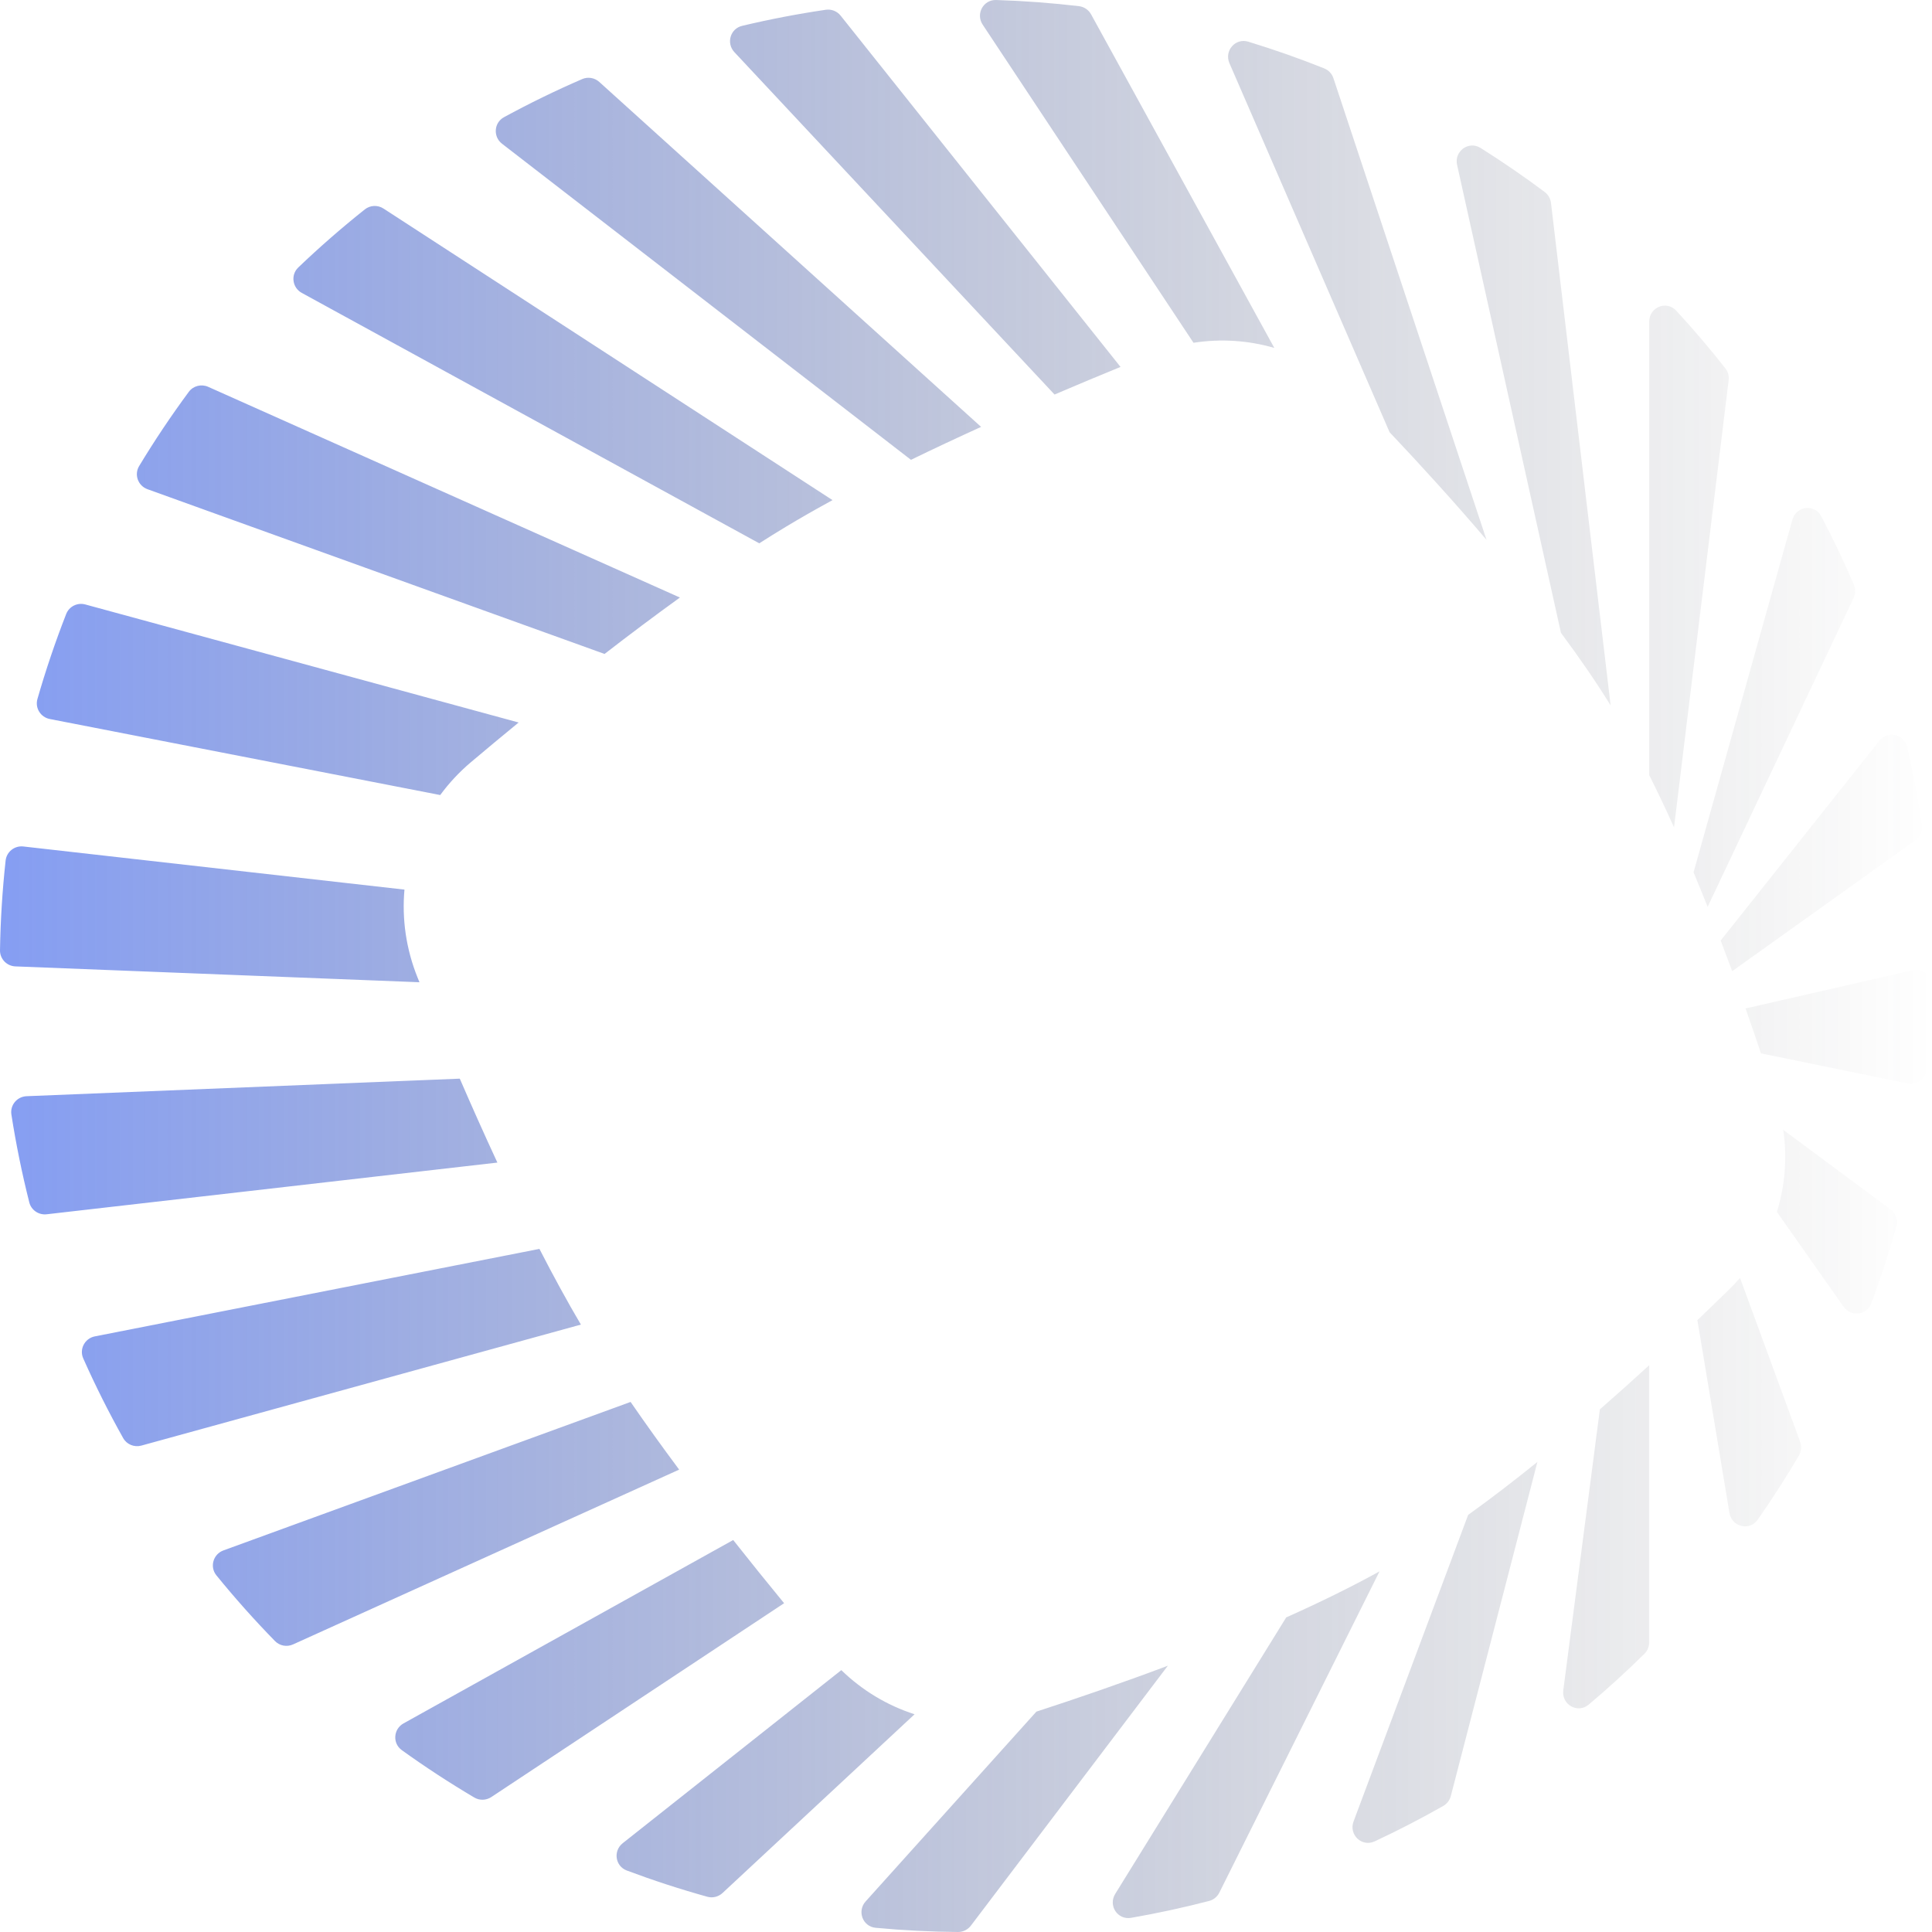 <?xml version="1.0" encoding="UTF-8"?> <svg xmlns="http://www.w3.org/2000/svg" width="426" height="426" viewBox="0 0 426 426" fill="none"><g clip-path="url(#clip0_1003_31)"><g clip-path="url(#clip1_1003_31)"><g clip-path="url(#clip2_1003_31)"><path fill-rule="evenodd" clip-rule="evenodd" d="M216.677 5.434C215.107 3.064 216.806 -0.087 219.648 0.002C225.75 0.192 231.842 0.645 237.906 1.359C239.04 1.492 240.036 2.171 240.585 3.172L280.981 76.715C275.247 75.05 269.169 74.648 263.163 75.582L216.677 5.434ZM247.072 80.906L185.361 3.455C184.577 2.472 183.333 1.972 182.09 2.154C175.887 3.064 169.73 4.247 163.633 5.7C161.015 6.324 160.093 9.533 161.931 11.499L232.525 86.993C237.585 84.826 242.477 82.786 247.072 80.906ZM200.867 101.392C205.966 98.906 211.163 96.474 216.33 94.128L132.137 18.066C131.11 17.138 129.639 16.886 128.369 17.436C122.498 19.977 116.746 22.783 111.128 25.842C108.901 27.054 108.691 30.142 110.697 31.694L200.867 101.392ZM306.399 95.3C313.154 102.442 320.544 110.544 327.772 119.03L294.02 17.251C293.692 16.262 292.949 15.464 291.981 15.078C286.486 12.884 280.903 10.921 275.247 9.193C272.392 8.321 269.9 11.196 271.088 13.934L306.399 95.3ZM344.187 139.539C348.204 144.948 351.919 150.33 355.141 155.545L341.99 44.753C341.875 43.792 341.377 42.917 340.602 42.337C336.022 38.912 331.307 35.673 326.469 32.628C323.843 30.976 320.612 33.328 321.285 36.356L344.187 139.539ZM363.649 170.912C365.518 174.632 367.345 178.491 369.119 182.43L381.163 83.828C381.277 82.894 381.019 81.952 380.437 81.213C376.996 76.838 373.384 72.6 369.611 68.509C367.458 66.174 363.649 67.732 363.649 70.909V170.912ZM373.423 192.346C374.482 194.876 375.517 197.419 376.527 199.96L408.72 131.829C409.153 130.914 409.178 129.857 408.778 128.926C406.581 123.806 404.183 118.774 401.593 113.844C400.124 111.048 396.071 111.542 395.219 114.581L373.423 192.346ZM379.412 207.374C380.278 209.647 381.122 211.908 381.942 214.145L422.323 185.29C423.401 184.521 423.965 183.216 423.772 181.906C422.92 176.121 421.83 170.372 420.505 164.678C419.842 161.825 416.205 161.061 414.383 163.353L379.412 207.374ZM384.891 222.36C386.089 225.766 387.223 229.081 388.29 232.264L420.595 238.883C422.63 239.3 424.591 237.897 424.814 235.832C425.475 229.717 425.87 223.575 425.999 217.426C426.047 215.136 423.918 213.439 421.687 213.95L384.891 222.36ZM393.193 249.12C394.107 255.247 393.605 261.426 391.797 267.22L406.501 288.119C408.123 290.425 411.64 290.019 412.625 287.378C414.701 281.81 416.543 276.157 418.146 270.434C418.54 269.025 418.014 267.523 416.839 266.651L393.193 249.12ZM383.67 281.779C382.946 282.612 382.185 283.422 381.388 284.204C379.171 286.376 376.789 288.684 374.271 291.088L381.343 333.606C381.855 336.692 385.778 337.645 387.571 335.082C390.787 330.484 393.821 325.761 396.665 320.921C397.2 320.01 397.294 318.906 396.929 317.914L383.67 281.779ZM363.649 301.026C360.156 304.225 356.512 307.494 352.768 310.76L344.699 372.716C344.288 375.873 347.877 377.908 350.31 375.856C354.551 372.281 358.651 368.542 362.601 364.646C363.275 363.982 363.649 363.074 363.649 362.127V301.026ZM338.994 322.349C333.926 326.444 328.798 330.39 323.723 334.027L298.456 401.624C297.362 404.552 300.282 407.334 303.114 406.013C308.254 403.613 313.297 401.009 318.231 398.206C319.062 397.734 319.663 396.942 319.903 396.017L338.994 322.349ZM304.18 346.483C297.806 350.004 290.83 353.405 283.608 356.633L245.902 417.601C244.316 420.165 246.427 423.391 249.398 422.876C255.178 421.874 260.915 420.634 266.594 419.157C267.583 418.901 268.408 418.224 268.864 417.31L304.18 346.483ZM257.505 367.289C247.166 371.176 237.169 374.598 228.519 377.411L190.869 419.259C188.943 421.399 190.219 424.804 193.085 425.074C199.119 425.64 205.176 425.949 211.238 426C212.354 426.009 213.405 425.485 214.08 424.595L257.505 367.289ZM201.661 377.99C195.695 376.068 190.154 372.776 185.505 368.26L137.302 406.423C135.163 408.118 135.646 411.481 138.201 412.44C144.035 414.627 149.962 416.559 155.967 418.228C157.151 418.556 158.417 418.239 159.316 417.402L201.661 377.99ZM172.893 353.503C169.27 349.094 165.485 344.41 161.667 339.57L88.98 380.002C86.731 381.253 86.51 384.4 88.599 385.903C93.768 389.622 99.103 393.108 104.586 396.35C105.75 397.038 107.204 396.991 108.331 396.246L172.893 353.503ZM149.752 324.047C146.046 319.068 142.437 314.055 139.044 309.123L49.268 341.861C46.998 342.689 46.192 345.488 47.717 347.362C51.8 352.385 56.111 357.22 60.636 361.851C61.673 362.912 63.265 363.2 64.617 362.588L149.752 324.047ZM128.085 292.068C125.028 286.888 121.963 281.254 118.943 275.377L20.913 294.669C18.697 295.105 17.438 297.468 18.356 299.532C21.017 305.515 23.952 311.372 27.152 317.085C27.945 318.501 29.606 319.18 31.171 318.749L128.085 292.068ZM109.671 256.346C106.782 250.129 104.001 243.888 101.383 237.84L5.865 241.709C3.763 241.794 2.188 243.672 2.512 245.75C3.527 252.265 4.843 258.728 6.457 265.12C6.89 266.833 8.531 267.946 10.286 267.745L109.671 256.346ZM92.489 216.581C92.35 216.238 92.212 215.897 92.075 215.558C89.525 209.24 88.603 202.602 89.183 196.155L5.149 186.646C3.211 186.426 1.453 187.806 1.24 189.746C0.52 196.316 0.107 202.916 0 209.524C-0.03 211.439 1.485 213.012 3.398 213.088L92.489 216.581ZM97.067 175.304C99.005 172.662 101.28 170.216 103.874 168.029C107.137 165.279 110.655 162.348 114.358 159.309L18.81 133.282C17.072 132.808 15.25 133.706 14.594 135.384C12.191 141.53 10.076 147.784 8.254 154.127C7.683 156.114 8.955 158.146 10.983 158.541L97.067 175.304ZM133.302 144.194C138.758 139.971 144.351 135.768 149.92 131.754L45.903 85.294C44.389 84.619 42.608 85.073 41.624 86.406C37.727 91.684 34.076 97.14 30.683 102.755C29.533 104.657 30.435 107.119 32.525 107.871L133.302 144.194ZM167.415 119.8C169.395 118.534 171.35 117.317 173.271 116.16C176.525 114.201 179.975 112.235 183.568 110.276L84.562 45.987C83.29 45.161 81.633 45.228 80.445 46.172C75.361 50.214 70.465 54.485 65.771 58.974C64.053 60.617 64.457 63.444 66.543 64.585L167.415 119.8Z" fill="url(#paint0_linear_1003_31)" fill-opacity="0.6"></path></g></g></g><defs><linearGradient id="paint0_linear_1003_31" x1="0" y1="213" x2="426" y2="213" gradientUnits="userSpaceOnUse"><stop stop-color="#345DEB"></stop><stop offset="1" stop-color="#292929" stop-opacity="0"></stop></linearGradient><clipPath id="clip0_1003_31"><rect width="426" height="426" fill="white"></rect></clipPath><clipPath id="clip1_1003_31"><rect width="426" height="426" fill="white"></rect></clipPath><clipPath id="clip2_1003_31"><rect width="426" height="426" fill="white"></rect></clipPath></defs></svg> 